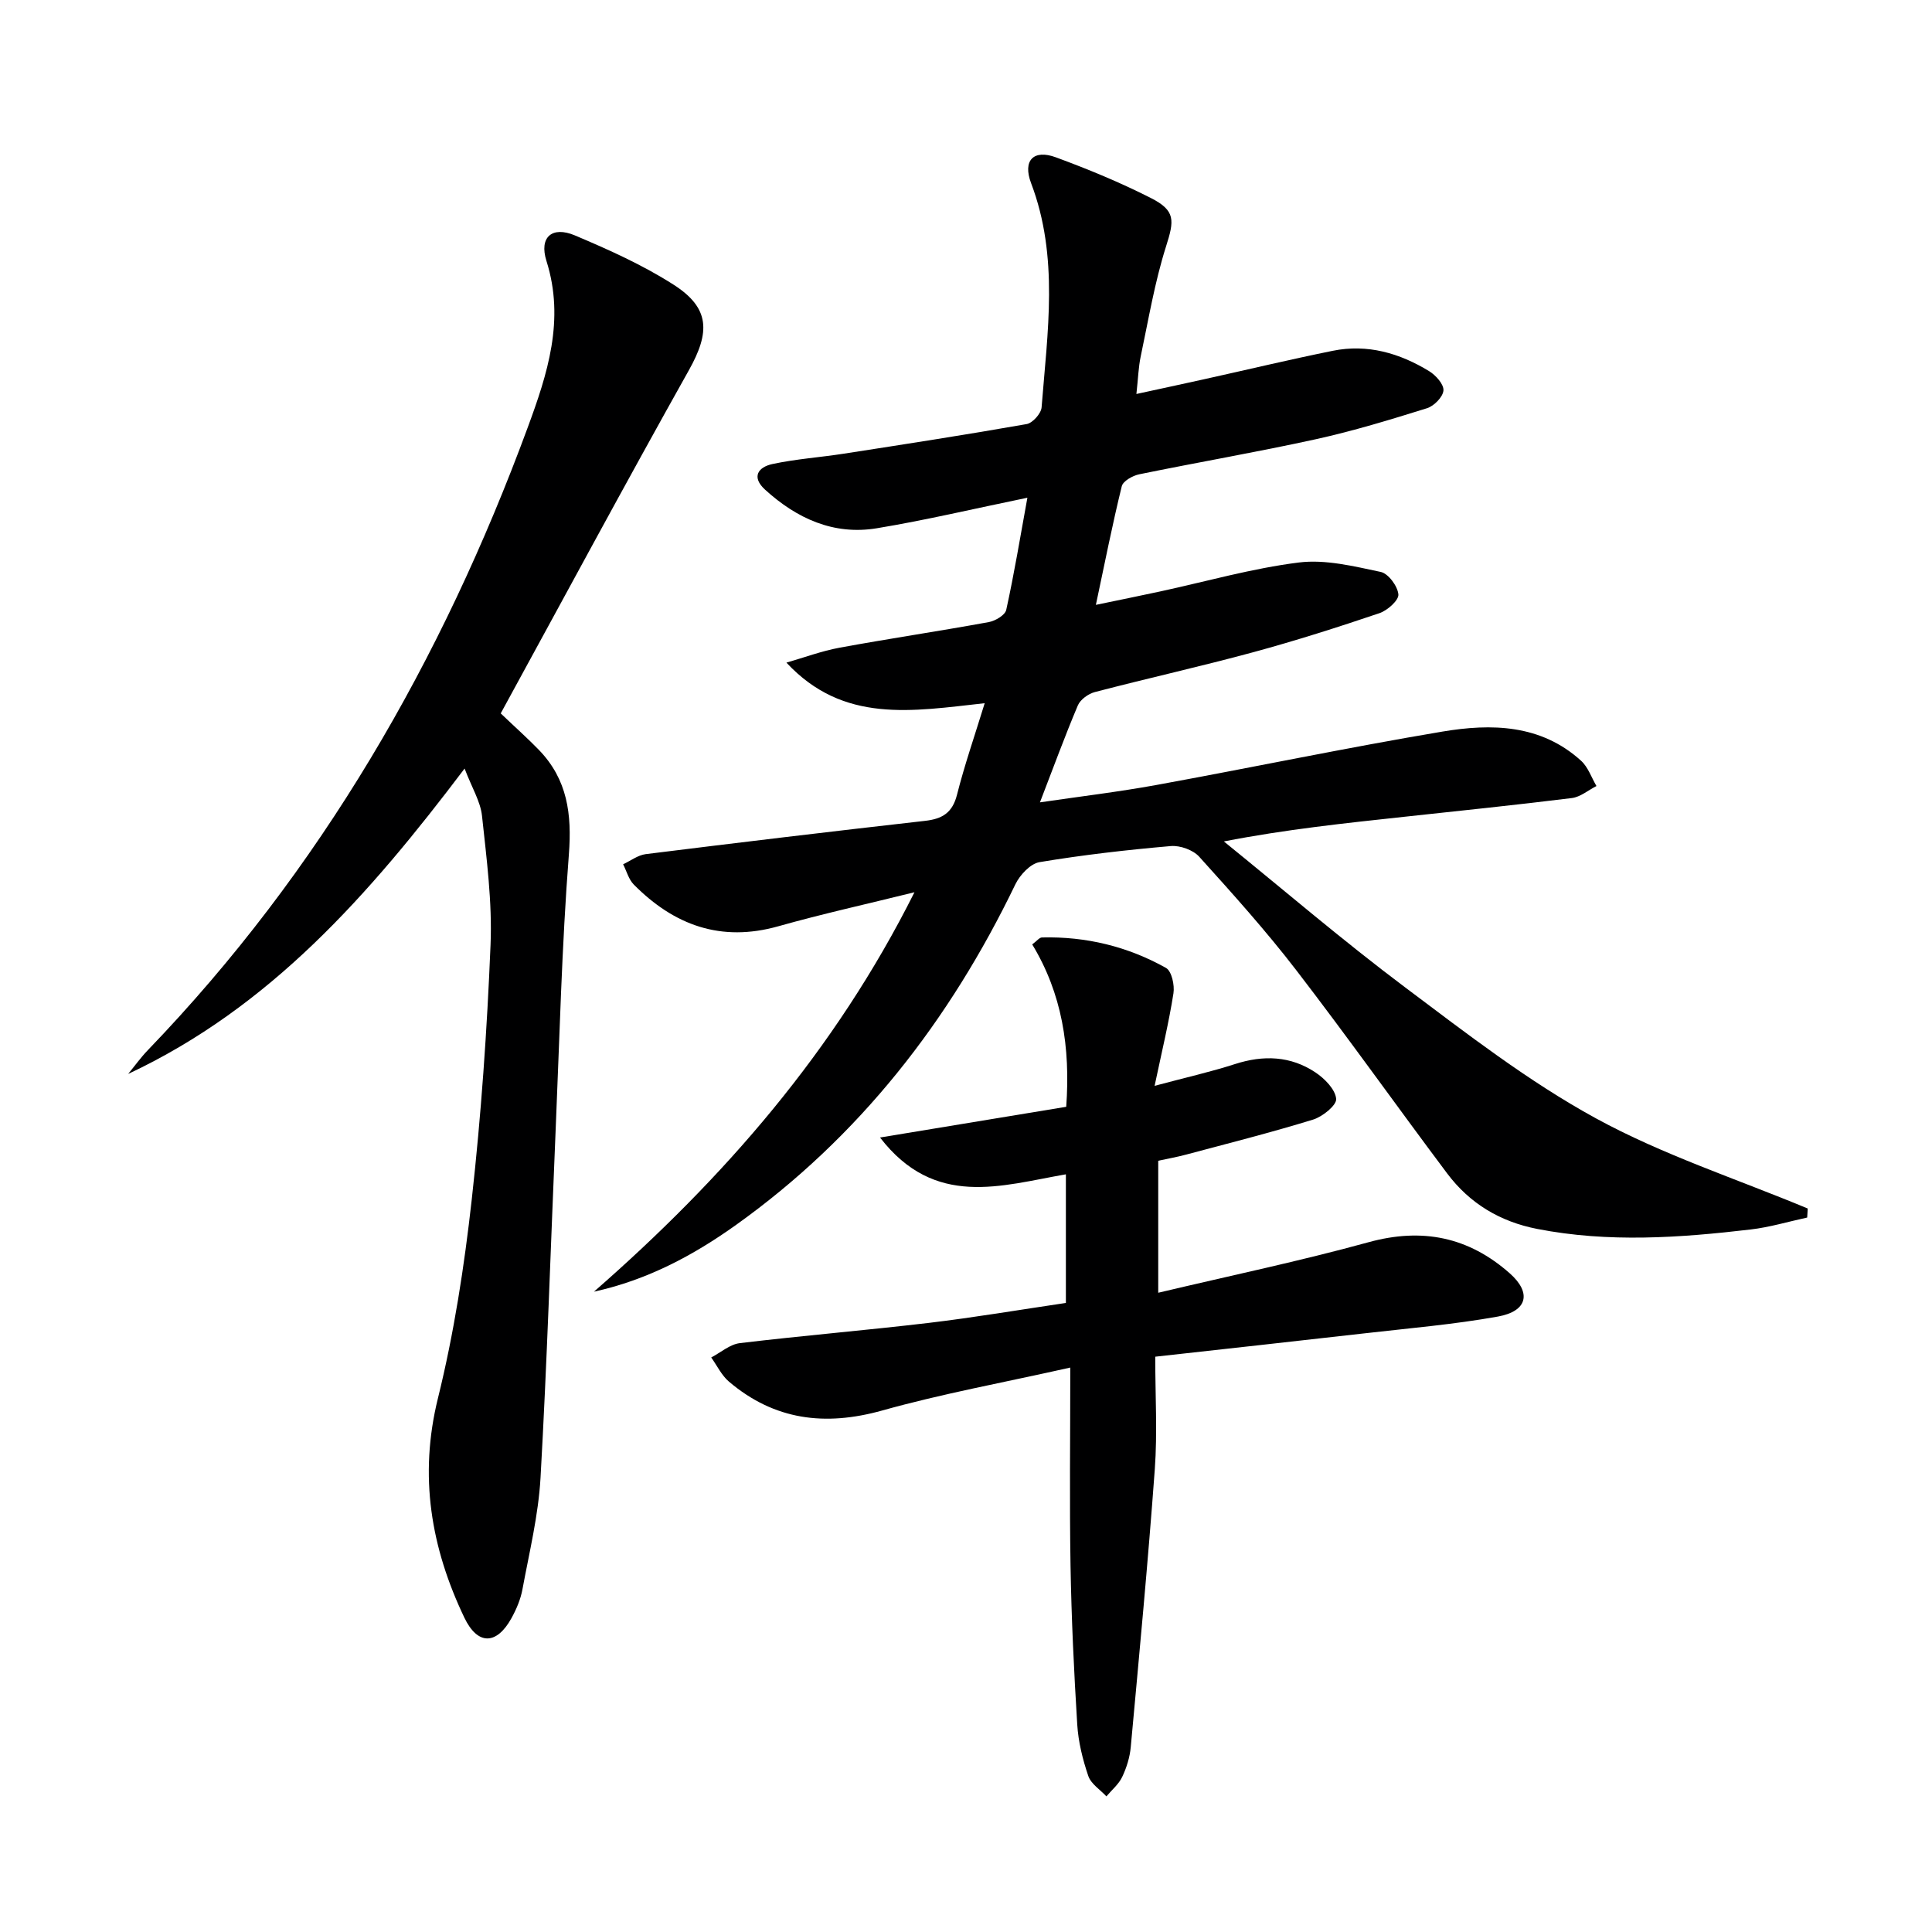 <svg enable-background="new 0 0 400 400" viewBox="0 0 400 400" xmlns="http://www.w3.org/2000/svg"><path d="m122.97 267.43c26.81-23.42 49.86-49.75 66.36-82.7-10.01 2.48-19.18 4.5-28.21 7.05-11.87 3.34-21.57-.23-29.9-8.64-1.06-1.07-1.49-2.79-2.21-4.2 1.55-.72 3.05-1.89 4.67-2.1 19.26-2.4 38.54-4.71 57.83-6.89 3.56-.4 5.67-1.65 6.62-5.38 1.56-6.17 3.66-12.21 5.74-18.98-15.03 1.65-29.24 4.28-41.05-8.4 3.66-1.05 7.27-2.4 10.99-3.09 10.28-1.89 20.62-3.42 30.9-5.3 1.36-.25 3.38-1.44 3.62-2.53 1.63-7.41 2.87-14.9 4.38-23.22-11.15 2.29-21.1 4.66-31.17 6.32-8.94 1.48-16.58-2.02-23.13-7.98-2.9-2.64-1.44-4.69 1.53-5.32 4.85-1.04 9.85-1.38 14.76-2.14 12.63-1.96 25.27-3.91 37.86-6.13 1.24-.22 2.99-2.19 3.09-3.45 1.21-15.54 3.63-31.14-2.17-46.42-1.79-4.72.5-7.07 5.15-5.35 6.68 2.46 13.31 5.2 19.65 8.42 5.16 2.62 4.84 4.66 3.13 10.04-2.34 7.38-3.62 15.1-5.23 22.71-.48 2.25-.54 4.6-.9 7.82 4.81-1.05 9.37-2.02 13.92-3.03 8.91-1.97 17.79-4.1 26.73-5.91 7.18-1.46 13.84.48 19.95 4.21 1.38.84 3.07 2.72 2.97 4-.1 1.34-1.95 3.23-3.41 3.68-7.59 2.37-15.22 4.7-22.98 6.41-12.15 2.67-24.42 4.77-36.6 7.27-1.36.28-3.34 1.39-3.61 2.47-1.93 7.86-3.5 15.8-5.36 24.56 4.7-.98 8.99-1.84 13.28-2.77 9.57-2.07 19.06-4.79 28.73-6 5.51-.69 11.39.78 16.96 1.95 1.57.33 3.5 2.93 3.66 4.65.12 1.2-2.26 3.33-3.92 3.89-8.63 2.92-17.32 5.69-26.11 8.08-10.88 2.95-21.89 5.4-32.8 8.25-1.35.35-3.01 1.54-3.53 2.76-2.71 6.4-5.09 12.93-7.85 20.08 8.23-1.21 16.22-2.16 24.12-3.6 19.74-3.6 39.4-7.73 59.19-11.05 10.13-1.7 20.39-1.54 28.73 6.04 1.45 1.32 2.14 3.46 3.18 5.23-1.7.86-3.32 2.27-5.1 2.49-11.53 1.43-23.08 2.62-34.63 3.87-12.31 1.33-24.63 2.62-37.41 5.11 12.49 10.12 24.71 20.6 37.56 30.24 12.75 9.57 25.5 19.45 39.41 27.06 13.89 7.6 29.22 12.57 43.91 18.7-.04.62-.08 1.25-.11 1.87-3.9.84-7.76 2.01-11.7 2.47-14.72 1.73-29.45 2.76-44.18-.11-7.72-1.5-13.99-5.28-18.65-11.48-10.48-13.97-20.58-28.22-31.23-42.06-6.28-8.17-13.2-15.87-20.11-23.52-1.27-1.41-3.97-2.38-5.9-2.21-9.09.79-18.18 1.83-27.18 3.33-1.89.32-4.05 2.65-4.99 4.59-13.62 28.25-32.29 52.3-57.96 70.61-8.79 6.25-18.23 11.3-29.29 13.73z" fill="#000001"/><path d="m96.19 159.12c-19.83 26.24-40.31 49.46-69.66 63.23 1.36-1.65 2.61-3.41 4.09-4.94 35.76-37.15 60.91-80.8 78.64-128.91 4.07-11.04 7.74-22.25 3.88-34.46-1.57-4.97 1.17-7.29 5.89-5.3 7 2.96 14.03 6.11 20.41 10.19 7.57 4.84 7.61 9.83 3.19 17.71-13.24 23.62-26.07 47.48-38.96 71.06 3.16 3.02 5.64 5.22 7.94 7.6 5.87 6.09 6.81 13.25 6.17 21.59-1.48 19.06-1.93 38.2-2.75 57.31-1.02 23.92-1.77 47.86-3.12 71.77-.44 7.74-2.32 15.4-3.74 23.07-.38 2.08-1.26 4.15-2.29 6.01-3.07 5.53-6.98 5.63-9.74-.13-6.91-14.47-9.45-29.32-5.47-45.43 3.33-13.48 5.46-27.34 7-41.15 1.95-17.49 3.17-35.1 3.89-52.69.37-8.89-.82-17.88-1.77-26.77-.33-2.97-2.08-5.76-3.6-9.76z" fill="#000001"/><path d="m221.59 283.14c-13.85 3.11-26.56 5.42-38.94 8.89-11.84 3.31-22.33 2-31.73-5.98-1.53-1.3-2.46-3.31-3.67-5 1.97-1.03 3.86-2.72 5.93-2.97 13.02-1.56 26.1-2.65 39.13-4.19 9.39-1.12 18.71-2.7 28.37-4.13 0-8.91 0-17.65 0-26.63-13.38 2.32-27.13 7.1-38.48-7.62 13.43-2.22 26.01-4.29 38.55-6.36.89-12.35-.89-23.47-7.04-33.62.97-.72 1.48-1.43 2.01-1.44 9.13-.23 17.77 1.87 25.69 6.31 1.17.66 1.81 3.57 1.54 5.26-.94 5.99-2.37 11.9-3.9 19.15 6.55-1.75 11.66-2.9 16.62-4.5 5.9-1.91 11.54-1.71 16.69 1.73 1.9 1.27 4.09 3.49 4.28 5.46.13 1.31-2.81 3.7-4.78 4.3-8.7 2.68-17.54 4.91-26.34 7.26-1.9.51-3.84.85-5.72 1.26v27.33c14.96-3.55 29.37-6.56 43.54-10.46 11.14-3.06 20.71-1.09 29.22 6.42 4.57 4.03 3.72 7.86-2.44 8.97-9.13 1.64-18.43 2.42-27.66 3.48-14.18 1.62-28.36 3.17-43.28 4.83 0 8.06.46 15.71-.09 23.28-1.4 19.2-3.22 38.37-4.98 57.54-.19 2.11-.86 4.26-1.77 6.18-.72 1.52-2.15 2.7-3.27 4.03-1.29-1.39-3.19-2.58-3.75-4.22-1.17-3.43-2.07-7.07-2.29-10.68-.68-10.95-1.2-21.92-1.39-32.9-.22-13.26-.05-26.54-.05-40.98z" fill="#000001"/></svg>